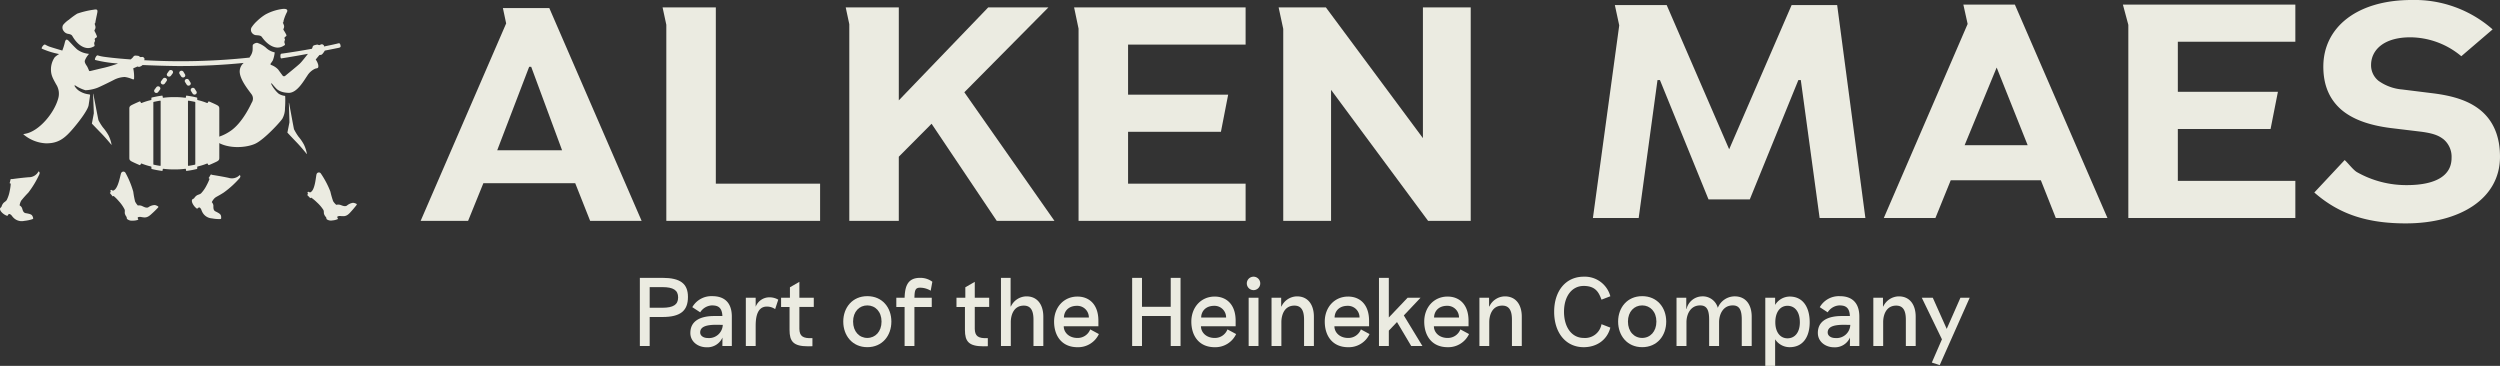 <svg id="Group_611" data-name="Group 611" xmlns="http://www.w3.org/2000/svg" xmlns:xlink="http://www.w3.org/1999/xlink" width="791.032" height="115.77" viewBox="0 0 791.032 115.77">
  <rect x="0" y="0" width="791.032" height="115.77" fill="#333333" stroke="none"/>
  <defs>
    <clipPath id="clip-path">
      <rect id="Rectangle_139" data-name="Rectangle 139" width="791.032" height="115.769" fill="#ebebe1"/>
    </clipPath>
  </defs>
  <path id="Path_108" data-name="Path 108" d="M321.418,69.122l-30.7-41.449V69.122H275.588V8.383l-1.46-6.792h14.956l30.7,41.355V1.591h15.125V69.122Z" transform="translate(130.446 0.757)" fill="#ebebe1"/>
  <path id="Path_109" data-name="Path 109" d="M143.237,69.123V7.094l-1.185-5.5H158.9V57.367h32.994V69.123Z" transform="translate(67.596 0.756)" fill="#ebebe1"/>
  <path id="Path_110" data-name="Path 110" d="M229.1,69.123,208.483,38.4,198.112,48.828V69.123H182.449V6.9l-1.135-5.315h16.8V31L226.4,1.589h19.045L218.848,28.441,247.36,69.123Z" transform="translate(86.279 0.756)" fill="#ebebe1"/>
  <path id="Path_111" data-name="Path 111" d="M231.688,69.123V8.312L230.28,1.589h54.266V13.355H247.355V29.2h31.672l-2.291,11.755H247.355V57.366h37.192V69.123Z" transform="translate(109.58 0.756)" fill="#ebebe1"/>
  <path id="Path_112" data-name="Path 112" d="M110.029,57.144,105.2,69.055H90.185L117.239,6.591l-1.03-4.859h14.683L160.1,69.055H143.81l-4.717-11.91Zm24.907-10.422L125.16,20.306h-.639L114.41,46.722Z" transform="translate(42.915 0.824)" fill="#ebebe1"/>
  <path id="Path_113" data-name="Path 113" d="M456.855,68.514V7.4L455.133.982H509.7V12.744H472.518V28.58h31.666l-2.323,11.764H472.518V56.752H509.7V68.514Z" transform="translate(216.577 0.467)" fill="#ebebe1"/>
  <g id="Group_333" data-name="Group 333" transform="translate(0 0)">
    <g id="Group_332" data-name="Group 332" clip-path="url(#clip-path)">
      <path id="Path_114" data-name="Path 114" d="M525.173,70.685c-12.171,0-21.111-2.847-29-9.776l9.6-10.262c1.052.908,2.723,3.164,3.92,3.834A31.625,31.625,0,0,0,525.4,58.572c9.239,0,14.2-3.02,14.2-8.584a7.212,7.212,0,0,0-2.481-5.867c-1.579-1.265-3.383-1.944-7.105-2.441l-9.692-1.169c-6.869-.883-11.944-2.73-15.547-5.754-3.836-3.321-5.75-7.819-5.75-13.672C499.028,8.687,509.619,0,526.971,0a37.363,37.363,0,0,1,25.622,9.3l-9.91,8.488a25.334,25.334,0,0,0-16.153-5.983c-8.34,0-12.4,4-12.4,8.792a6.283,6.283,0,0,0,2.361,4.978,14.963,14.963,0,0,0,7.443,2.73l9.463,1.175c7.325.878,11.951,2.637,15.327,5.369,4.284,3.515,6.2,8.591,6.2,14.744,0,13.476-12.965,21.089-29.753,21.089" transform="translate(236.106 0)" fill="#ebebe1"/>
      <path id="Path_115" data-name="Path 115" d="M418.792,1.08l8.932,67.388H413.245l-5.957-43.659h-.767L391.143,62.585H378.091L362.714,24.809h-.767L355.99,68.468H341.509l8.327-60.948L348.448,1.08h16.4l19.772,45.642L404.387,1.08Z" transform="translate(162.509 0.515)" fill="#ebebe1"/>
      <path id="Path_116" data-name="Path 116" d="M458.3,68.514l-4.735-11.947H425.053l-4.847,11.947H403.872L430.4,7.117,429.043.982h16.3l29.3,67.532ZM439.585,20.9,429.45,45.467h19.943Z" transform="translate(192.185 0.468)" fill="#ebebe1"/>
      <path id="Path_117" data-name="Path 117" d="M55.355,23.437c-1.005-.5-2.246-1.021-2.375-1.082a.237.237,0,0,0-.3.112,1.82,1.82,0,0,0-.12.238c-.075.13-.145.173-.277.117a20,20,0,0,0-2.931-.917.169.169,0,0,1-.14-.192c0-.114,0-.336,0-.415a.2.2,0,0,0-.158-.2c-.1-.03-.841-.208-1.544-.334s-1.488-.244-1.643-.263-.192.093-.207.195-.032.248-.032.313a.165.165,0,0,1-.2.168,23.61,23.61,0,0,0-3.468-.2,23.569,23.569,0,0,0-3.461.2.164.164,0,0,1-.2-.168,2.291,2.291,0,0,0-.041-.313c-.013-.1-.055-.218-.2-.195s-.943.127-1.643.263-1.442.3-1.551.334a.2.2,0,0,0-.155.2c0,.078.006.3,0,.415s-.056.177-.136.192a20.263,20.263,0,0,0-2.93.917c-.128.056-.21.013-.272-.117a2.435,2.435,0,0,0-.133-.238.236.236,0,0,0-.306-.112c-.115.061-1.358.586-2.358,1.082-.726.362-.85.667-.846,1.164V40.226c0,.5.12.8.846,1.161,1,.5,2.243,1.02,2.358,1.077a.23.23,0,0,0,.306-.109c.043-.071.071-.109.133-.23s.143-.18.272-.121a20.615,20.615,0,0,0,2.93.914.171.171,0,0,1,.136.189c.006.125,0,.339,0,.421a.2.2,0,0,0,.155.2c.109.025.852.205,1.551.332s1.5.242,1.643.26.189-.089.2-.195a2.2,2.2,0,0,0,.041-.314.161.161,0,0,1,.2-.162,24.414,24.414,0,0,0,3.461.2,24.455,24.455,0,0,0,3.468-.2.161.161,0,0,1,.2.162c0,.069.021.215.032.314s.063.218.207.195.948-.131,1.643-.26,1.44-.307,1.544-.332a.205.205,0,0,0,.158-.2c0-.081,0-.3,0-.421a.174.174,0,0,1,.14-.189A20.341,20.341,0,0,0,52.279,42c.133-.059.2-.013.277.121a1.941,1.941,0,0,0,.12.23.232.232,0,0,0,.3.109c.128-.058,1.37-.58,2.375-1.077.719-.359.846-.664.843-1.161V24.6c0-.5-.124-.8-.843-1.164M37.634,42.532a.173.173,0,0,1-.186.192c-.111-.024-.571-.089-.965-.165s-.9-.182-1.007-.2-.152-.084-.152-.208V22.68c0-.128.043-.187.152-.208s.615-.128,1.007-.205.855-.145.965-.165.186.065.186.2ZM48.6,42.148c0,.124-.041.183-.154.208s-.614.128-1.009.2-.852.142-.955.165a.181.181,0,0,1-.2-.192V22.3a.177.177,0,0,1,.2-.2c.1.021.568.086.955.165s.911.177,1.009.205.154.08.154.208Z" transform="translate(13.195 9.757)" fill="#ebebe1"/>
      <path id="Path_118" data-name="Path 118" d="M37.415,15.127a.73.73,0,0,0-.974.17l-.548.785a.612.612,0,0,0,.171.9.748.748,0,0,0,.995-.155l.561-.769a.673.673,0,0,0-.205-.933" transform="translate(17.018 7.144)" fill="#ebebe1"/>
      <path id="Path_119" data-name="Path 119" d="M36.112,16.8a.725.725,0,0,0-.967.179l-.567.782a.637.637,0,0,0,.2.906.707.707,0,0,0,.967-.174l.555-.77a.625.625,0,0,0-.187-.922" transform="translate(16.401 7.94)" fill="#ebebe1"/>
      <path id="Path_120" data-name="Path 120" d="M34.7,18.616a.722.722,0,0,0-.973.186l-.571.767a.67.67,0,0,0,.2.925.72.72,0,0,0,.977-.187l.57-.763a.663.663,0,0,0-.2-.928" transform="translate(15.727 8.806)" fill="#ebebe1"/>
      <path id="Path_121" data-name="Path 121" d="M40.241,16.309l-.494-.822a.722.722,0,0,0-.958-.236.673.673,0,0,0-.274.917l.508.8A.756.756,0,0,0,40,17.21a.646.646,0,0,0,.244-.9" transform="translate(18.288 7.215)" fill="#ebebe1"/>
      <path id="Path_122" data-name="Path 122" d="M41.416,18.062l-.5-.81a.724.724,0,0,0-.95-.246.634.634,0,0,0-.26.9l.506.8a.693.693,0,0,0,.95.245.628.628,0,0,0,.254-.894" transform="translate(18.846 8.052)" fill="#ebebe1"/>
      <path id="Path_123" data-name="Path 123" d="M42.7,19.969l-.511-.8a.7.7,0,0,0-.95-.254.658.658,0,0,0-.267.909l.514.806a.7.7,0,0,0,.95.251.649.649,0,0,0,.264-.915" transform="translate(19.455 8.961)" fill="#ebebe1"/>
      <path id="Path_124" data-name="Path 124" d="M14.91,9.687c.391.108,1.24.127,1.591.716s1.913,3.375,4.481,3.8a3.385,3.385,0,0,0,2.034-.323c.528-.224.617-.255.481-.757a1.069,1.069,0,0,1,.089-.872c.106-.214.152-.323.089-.5s-.177-.435.118-.627c.453-.294.617-.288.44-.787a11.668,11.668,0,0,0-.61-1.318c-.108-.223-.174-.335-.015-.571a1.522,1.522,0,0,0,.235-.934,6.368,6.368,0,0,0-.3-1.018s.217.086.279-.462.506-2.472.608-3.082c.183-1.005-.335-1.005-1.17-.847a27.85,27.85,0,0,0-5.188,1.241,22.538,22.538,0,0,0-2.614,1.91A8.423,8.423,0,0,0,13.617,6.9a1.71,1.71,0,0,0,.149,1.936,2.077,2.077,0,0,0,1.144.847" transform="translate(6.37 0.965)" fill="#ebebe1"/>
      <path id="Path_125" data-name="Path 125" d="M25.925,36.175a11.228,11.228,0,0,0-.976-2.925,15.15,15.15,0,0,0-1.722-2.463,16.3,16.3,0,0,1-1.445-2.308c-.094-.314-1.538-7.86-1.589-8.1S20.14,20.1,20.1,20.1s-.024.156-.024.294.258,5.743.226,5.933-.551,2.943-.581,3.062-.035.145.04.223,1.194,1.252,2.865,2.968,3.113,3.511,3.2,3.614c.069.094.115.068.1-.022" transform="translate(9.376 9.566)" fill="#ebebe1"/>
      <path id="Path_126" data-name="Path 126" d="M55.609,10.235c.4.068,1.241.009,1.643.564s2.227,3.172,4.832,3.349a3.437,3.437,0,0,0,1.992-.524c.506-.273.587-.314.4-.8a1.1,1.1,0,0,1,0-.874c.086-.224.122-.342.034-.5s-.2-.413.066-.638c.421-.338.584-.348.36-.825a13.826,13.826,0,0,0-.731-1.263c-.136-.2-.208-.3-.08-.556a1.454,1.454,0,0,0,.149-.952,6.578,6.578,0,0,0-.4-.986s.246.066.23-.484a13.356,13.356,0,0,1,1.1-2.838c.363-.837-.294-1.061-1.229-1a15.491,15.491,0,0,0-5.554,1.752,15.5,15.5,0,0,0-2.717,2.116,10.365,10.365,0,0,0-1.765,2.085A1.611,1.611,0,0,0,54.3,9.7a1.763,1.763,0,0,0,1.312.539" transform="translate(25.604 0.902)" fill="#ebebe1"/>
      <path id="Path_127" data-name="Path 127" d="M66.824,35.23a14.09,14.09,0,0,0-1.7-2.478,17.552,17.552,0,0,1-1.412-2.329c-.1-.313-1.473-7.865-1.52-8.111s-.055-.28-.09-.276-.019.158-.019.292.2,5.747.171,5.936-.583,2.937-.61,3.054-.035.149.04.227,1.173,1.269,2.841,3,3.071,3.538,3.154,3.635.12.074.1-.013a10.962,10.962,0,0,0-.949-2.933" transform="translate(29.321 10.486)" fill="#ebebe1"/>
      <path id="Path_128" data-name="Path 128" d="M12.187,36.741a3.408,3.408,0,0,1-3.113,1.854c-2.491.2-5.164.583-5.164.583l-.5-.019a3.414,3.414,0,0,0-.193.669,2.947,2.947,0,0,1-.182.639l.365.17a14.893,14.893,0,0,1-.3,2.177,10.635,10.635,0,0,1-.946,2.938c-.242.462-.764.663-1.1,1.042A2.968,2.968,0,0,0,.49,47.885c-.106.245-.471.427-.486.666s.032.707.807,1.4a4.166,4.166,0,0,0,1.541.887,2.388,2.388,0,0,1,.179-.313,2.6,2.6,0,0,1,.283-.3,2.822,2.822,0,0,1,.308.037c.661.394.385.332,1.138,1.139a3.67,3.67,0,0,0,3.455,1,12.388,12.388,0,0,0,2.568-.542l.226-.159a2.061,2.061,0,0,0-.37-1.026c-.338-.446-1.249-.577-2.069-.725-.8-.176-.915-1.108-1.1-1.625A1.839,1.839,0,0,0,6.2,47.5a4.707,4.707,0,0,1,.484-1.468,33.175,33.175,0,0,1,2.282-2.569,29.657,29.657,0,0,0,3.487-5.8c.3-.75-.266-.919-.266-.919" transform="translate(0 17.484)" fill="#ebebe1"/>
      <path id="Path_129" data-name="Path 129" d="M56.267,37.592a3.425,3.425,0,0,1-3.515.884c-2.45-.525-5.114-.924-5.114-.924l-.468-.159a3.909,3.909,0,0,0-.379.584,2.77,2.77,0,0,1-.375.559l.311.267a14.785,14.785,0,0,1-.908,2,10.764,10.764,0,0,1-1.747,2.546c-.365.367-.919.413-1.364.679a2.945,2.945,0,0,0-.843.886c-.177.2-.583.273-.666.5s-.17.686.378,1.573A4.249,4.249,0,0,0,42.8,48.274a2.263,2.263,0,0,1,.27-.248,2.289,2.289,0,0,1,.339-.21s.111.038.3.125c.511.567.263.428.757,1.42A3.678,3.678,0,0,0,47.5,51.306a12.127,12.127,0,0,0,2.6.215l.264-.087a2.028,2.028,0,0,0-.065-1.089c-.179-.522-1.029-.911-1.77-1.287-.711-.4-.561-1.324-.59-1.871a1.839,1.839,0,0,0-.5-1.007,4.687,4.687,0,0,1,.885-1.268c.509-.48.955-.54,2.921-1.8a29.636,29.636,0,0,0,5.008-4.557c.5-.635.012-.958.012-.958" transform="translate(19.576 17.794)" fill="#ebebe1"/>
      <path id="Path_130" data-name="Path 130" d="M35.747,48.077c-.686.357-1.541-.205-2.106-.444a2.352,2.352,0,0,0-1.221-.112,5.285,5.285,0,0,1-.881-1.265,27.685,27.685,0,0,1-.574-3.079,27.89,27.89,0,0,0-2.437-5.94.762.762,0,0,0-1.353-.063c-.272.272-.8,4.459-2.195,5.441-.336.239-.508.227-.627.14l-.3-.207-.412.28.257.4-.351.282a5.261,5.261,0,0,0,.429.556,3.226,3.226,0,0,1,.4.546l.39-.1a14.058,14.058,0,0,1,1.62,1.628,11.7,11.7,0,0,1,1.795,2.55c.224.443.025.878.111,1.339a2.846,2.846,0,0,0,.522,1.064c.133.215.028.558.221.717a2.3,2.3,0,0,0,1.73.5,4.832,4.832,0,0,0,1.8-.3s-.1-.213-.133-.319a1.371,1.371,0,0,1-.074-.37.95.95,0,0,1,.261-.152c.763-.118.527,0,1.716.115,1.218.125,1.967-.7,2.869-1.517.878-.8,1.678-1.681,1.678-1.681l.009-.229a2.848,2.848,0,0,0-1.111-.49,3.768,3.768,0,0,0-2.037.7" transform="translate(11.207 17.507)" fill="#ebebe1"/>
      <path id="Path_131" data-name="Path 131" d="M80.387,46.578a3.807,3.807,0,0,0-1.97.888c-.643.422-1.545-.056-2.134-.242a2.335,2.335,0,0,0-1.222,0,5.2,5.2,0,0,1-1-1.176,27.186,27.186,0,0,1-.86-3.012,27.852,27.852,0,0,0-2.987-5.684.753.753,0,0,0-1.343.065c-.245.3-.384,4.513-1.681,5.626-.31.27-.48.273-.6.195l-.317-.177-.39.32.291.378-.317.31a4.718,4.718,0,0,0,.478.512,3.042,3.042,0,0,1,.449.508l.379-.136a14.068,14.068,0,0,1,1.761,1.473,11.818,11.818,0,0,1,2.032,2.363c.266.422.108.881.238,1.328a2.7,2.7,0,0,0,.624,1.008c.152.2.069.553.282.7a2.336,2.336,0,0,0,1.771.326,4.893,4.893,0,0,0,1.762-.46s-.115-.2-.167-.3a2.135,2.135,0,0,1-.108-.363.972.972,0,0,1,.251-.182c.748-.186.522-.038,1.721-.038,1.221,0,1.895-.885,2.7-1.778s1.516-1.836,1.516-1.836l-.009-.232a2.873,2.873,0,0,0-1.148-.381" transform="translate(31.337 17.591)" fill="#ebebe1"/>
      <path id="Path_132" data-name="Path 132" d="M97.32,17.709c.672-.245,1.178.019,1-1.207a4.663,4.663,0,0,0-.8-1.7c.443-.539,1.057-1.29,1.145-1.378.148-.148.187-.019.626-.133.351-.08.919-.99,1.117-1.321,2.469-.484,4.155-.829,4.391-.878.769-.143.627-.553.533-.922-.1-.431-.276-.615-.781-.466-.3.09-1.929.466-4.429.967.016-.05.021-.089.031-.122.061-.267-.435-.586-.677-.586s-.6.236-.81.269-.438-.2-.741-.152a8.041,8.041,0,0,0-.86.2.743.743,0,0,0-.54.61,2.182,2.182,0,0,1-.221.508c-2.8.511-6.109,1.064-9.618,1.551-.127.018-.329.1-.329.688s.134.821.292.8c2.822-.443,5.751-.958,8.418-1.446-.568.722-1.827,2.373-2.547,3.079-.835.812-4.5,3.747-4.671,3.911a.6.6,0,0,1-.756-.049c-.125-.193-.9-1.19-1.433-1.958a5.717,5.717,0,0,0-2.2-1.446c-.244-.1-.311-.232-.2-.425s.462-.62.705-1.06a9.718,9.718,0,0,0,.571-2.384c.015-.122-.04-.158-.125-.158a5.565,5.565,0,0,1-2.652-1.463,7.816,7.816,0,0,0-2.766-1.526,1.909,1.909,0,0,0-1.315.583c-.182.179-.041,1.119-.137,1.9a4.076,4.076,0,0,1-.766,1.827,1.093,1.093,0,0,0-.164.354,205.644,205.644,0,0,1-33.4.829c.056-.1.1-.173.133-.223.139-.232-.227-.691-.466-.772s-.635.041-.847,0-.356-.322-.652-.376a7.748,7.748,0,0,0-.881-.08.729.729,0,0,0-.705.41,4.6,4.6,0,0,1-.826.794c-5.062-.345-8.293-.8-8.871-.9a10.53,10.53,0,0,1-1.486-.357c-.128-.049-.369-.066-.683.5s-.31.887-.161.939a40.42,40.42,0,0,0,6.724,1.073c.118.015.28.027.484.046A38.936,38.936,0,0,1,30.553,17.4c-1.275.276-3.743.894-4.206,1s-.474.047-.584-.167a12.538,12.538,0,0,0-.553-1.234c-.264-.425-.88-1.191-.748-1.827a6.1,6.1,0,0,1,1.1-1.877c.161-.189.275-.32,0-.32a7.131,7.131,0,0,1-3.546-1.387c-1.159-1.042-2.662-2.769-2.859-2.9s-.331-.23-.506-.18c-.275.077-.393.435-.5.85a17.275,17.275,0,0,1-.813,2.6c-1.342-.388-3.518-1.048-4.022-1.226A8.817,8.817,0,0,1,11.97,10.1c-.117-.069-.35-.134-.763.369s-.466.818-.32.893a24.553,24.553,0,0,0,5.461,1.7,7.184,7.184,0,0,0-1.387,1,6.749,6.749,0,0,0-1.2,4.24c.084,1.649.7,2.626,1.589,4.28a5.436,5.436,0,0,1,.651,4.692C14.689,31.848,10,37.44,5.7,38.266c-.568.109-.719.156-.719.156a11.865,11.865,0,0,0,7.089,2.885c4.079.086,6.14-1.675,8.749-4.74s4.647-6.055,4.848-7.32.409-2.76.455-3.089-.179-.314-.5-.363a7.106,7.106,0,0,1-3.085-1.173A4.779,4.779,0,0,1,21.243,23.2c-.058-.122-.041-.162,0-.21s.112-.058.283.065a12.187,12.187,0,0,0,3.148,1.46,12.535,12.535,0,0,0,3.575-.7c.8-.273,4.594-2.143,5.654-2.7a8.06,8.06,0,0,1,3.222-.794,9.128,9.128,0,0,1,2.18.6c.407.162.691.3.745-.09a12.829,12.829,0,0,0-.261-3.213c0-.012-.013-.013-.013-.027.521-.221,1.144-.494,1.249-.549.179-.09.179.043.618.081a2.356,2.356,0,0,0,1.108-.589c3.331.146,7.26.285,11.051.322a202.088,202.088,0,0,0,20.938-.984,3.536,3.536,0,0,0-1.226,3.234c.313,2.4,2.748,5.378,3.651,6.613a2.311,2.311,0,0,1,.1,2.738c-.3.62-2.847,6.244-6.569,8.846a14.412,14.412,0,0,1-5.676,2.41c-.164.025-.2.025-.1.12,3.907,3.592,10.623,2.933,13.485,1.594s7.978-6.932,8.582-7.937A6.7,6.7,0,0,0,87.8,30.2a32.6,32.6,0,0,0,.075-3.6c-.009-.283-.03-.3-.134-.307a4.659,4.659,0,0,1-1.941-.683,9.99,9.99,0,0,1-2.372-3.1c-.059-.187.179-.193.221-.118s.688.824,1.163,1.345,1.448,1.519,4.138,1.6,4.888-3.977,5.877-5.374a5.655,5.655,0,0,1,2.493-2.251" transform="translate(2.372 4.04)" fill="#ebebe1"/>
      <path id="Path_133" data-name="Path 133" d="M137.18,81.137V59.57h7.148c5.639,0,8.071,1.818,8.071,6.039,0,4.436-2.432,6.346-8.071,6.346H140.29v9.181Zm3.11-12.108H144.3c3.482,0,4.99-.986,4.99-3.266S147.778,62.5,144.3,62.5H140.29Z" transform="translate(65.278 28.347)" fill="#ebebe1"/>
      <path id="Path_134" data-name="Path 134" d="M148.008,75.141c0-3.944,3.358-5.362,7.549-5.362h2.587c-.124-3.08-1.815-3.358-3.387-3.358a4.646,4.646,0,0,0-3.635,2.187l-2.5-1.632a6.95,6.95,0,0,1,6.346-3.482c3.883,0,6.162,2.125,6.162,6.47v9.3h-2.989l.03-2.68a5.2,5.2,0,0,1-5.052,3.082c-2.648,0-5.114-1.727-5.114-4.529m10.26-2.558-2.034-.03c-3.358,0-5.112.677-5.112,2.432,0,1.079,1.079,1.758,2.4,1.758a4.347,4.347,0,0,0,4.745-4.16" transform="translate(70.43 30.215)" fill="#ebebe1"/>
      <path id="Path_135" data-name="Path 135" d="M159.9,79.15V63.867h3.11v2.866a4.63,4.63,0,0,1,4.345-2.989,5.433,5.433,0,0,1,2.806.739l-.986,2.989a4.587,4.587,0,0,0-2.651-.8c-3.3,0-3.514,4.067-3.514,6.163V79.15Z" transform="translate(76.092 30.334)" fill="#ebebe1"/>
      <path id="Path_136" data-name="Path 136" d="M170.138,75.646v-7.27h-2.68V65.448h2.8v-3.3l2.989-1.725v5.022h4.56v2.928h-4.56v6.962c.064,2.22,1.018,3.051,4.131,2.9v2.558c-.5.029-.958.029-1.387.029-4.684,0-5.853-1.572-5.853-5.176" transform="translate(79.686 28.754)" fill="#ebebe1"/>
      <path id="Path_137" data-name="Path 137" d="M180.79,71.536c0-4.436,2.9-8.042,7.612-8.042,4.745,0,7.609,3.605,7.609,8.042,0,4.467-2.865,8.1-7.609,8.1-4.714,0-7.612-3.635-7.612-8.1m12.109,0c0-3.144-1.97-5.115-4.5-5.115s-4.5,1.972-4.5,5.115c0,3.173,1.975,5.176,4.5,5.176s4.5-2,4.5-5.176" transform="translate(86.03 30.214)" fill="#ebebe1"/>
      <path id="Path_138" data-name="Path 138" d="M194.784,81.137V68.782h-2.62V65.854h2.62c.121-3.358.8-6.284,4.864-6.284a6.3,6.3,0,0,1,3.914,1.232l-.522,2.834a6.467,6.467,0,0,0-3.392-.955c-1.572,0-1.691,1.017-1.755,3.173h5.484v2.928h-5.484V81.137Z" transform="translate(91.442 28.347)" fill="#ebebe1"/>
      <path id="Path_139" data-name="Path 139" d="M207.741,75.646v-7.27h-2.68V65.448h2.8v-3.3l2.989-1.725v5.022h4.561v2.928h-4.561v6.962c.064,2.22,1.018,3.051,4.131,2.9v2.558c-.5.029-.958.029-1.387.029-4.684,0-5.853-1.572-5.853-5.176" transform="translate(97.579 28.754)" fill="#ebebe1"/>
      <path id="Path_140" data-name="Path 140" d="M214.6,81.137V59.57h3.049v9.057h.094a5.506,5.506,0,0,1,4.928-3.2c3.421,0,5.331,2.587,5.331,6.438v9.274h-3.113v-8.35c0-2.989-.955-4.435-3.049-4.435-3.3,0-4.131,3.142-4.131,5.238v7.548Z" transform="translate(102.118 28.347)" fill="#ebebe1"/>
      <path id="Path_141" data-name="Path 141" d="M225.99,71.5c0-4.438,2.988-7.918,7.394-7.918,3.545,0,6.624,2.311,6.624,7.671v1.725H229.042c0,1.91,1.632,3.7,4.342,3.7a4.238,4.238,0,0,0,4.038-2.711l2.741,1.479a7.245,7.245,0,0,1-6.779,4.159c-4.988,0-7.394-3.635-7.394-8.1m11-1.294a3.662,3.662,0,0,0-3.729-3.7c-3.018,0-4.157,2.034-4.157,3.7Z" transform="translate(107.539 30.255)" fill="#ebebe1"/>
      <path id="Path_142" data-name="Path 142" d="M242.725,81.137V59.57h3.113v9.15h9.091V59.57h3.108V81.137h-3.108v-9.49h-9.091v9.49Z" transform="translate(115.502 28.347)" fill="#ebebe1"/>
      <path id="Path_143" data-name="Path 143" d="M255.414,71.5c0-4.438,2.989-7.918,7.394-7.918,3.542,0,6.625,2.311,6.625,7.671v1.725H258.462c0,1.91,1.632,3.7,4.346,3.7a4.233,4.233,0,0,0,4.034-2.711l2.745,1.479a7.254,7.254,0,0,1-6.779,4.159c-4.993,0-7.394-3.635-7.394-8.1m11-1.294a3.662,3.662,0,0,0-3.73-3.7c-3.018,0-4.157,2.034-4.157,3.7Z" transform="translate(121.54 30.255)" fill="#ebebe1"/>
      <path id="Path_144" data-name="Path 144" d="M267.307,61.445a2.126,2.126,0,1,1,2.124,2.127,2.129,2.129,0,0,1-2.124-2.127m.586,4.529H271V81.257h-3.11Z" transform="translate(127.2 28.228)" fill="#ebebe1"/>
      <path id="Path_145" data-name="Path 145" d="M272.608,79.249V63.966h3.049V66.74h.094a5.506,5.506,0,0,1,4.928-3.2c3.421,0,5.331,2.587,5.331,6.438v9.274H282.9V70.9c0-2.989-.955-4.435-3.049-4.435-3.3,0-4.131,3.142-4.131,5.238v7.548Z" transform="translate(129.722 30.235)" fill="#ebebe1"/>
      <path id="Path_146" data-name="Path 146" d="M284.02,71.5c0-4.438,2.989-7.918,7.394-7.918,3.545,0,6.625,2.311,6.625,7.671v1.725H287.072c0,1.91,1.632,3.7,4.342,3.7a4.238,4.238,0,0,0,4.038-2.711l2.74,1.479a7.244,7.244,0,0,1-6.778,4.159c-4.988,0-7.394-3.635-7.394-8.1m11-1.294a3.662,3.662,0,0,0-3.729-3.7c-3.018,0-4.158,2.034-4.158,3.7Z" transform="translate(135.152 30.255)" fill="#ebebe1"/>
      <path id="Path_147" data-name="Path 147" d="M295.643,81.137V59.57h3.113V72.109l5.948-6.255h4.1l-5.3,5.608,5.883,9.674h-3.541l-4.5-7.579-2.587,2.711v4.867Z" transform="translate(140.683 28.347)" fill="#ebebe1"/>
      <path id="Path_148" data-name="Path 148" d="M305.346,71.5c0-4.438,2.989-7.918,7.394-7.918,3.545,0,6.624,2.311,6.624,7.671v1.725H308.4c0,1.91,1.632,3.7,4.342,3.7a4.238,4.238,0,0,0,4.038-2.711l2.741,1.479A7.245,7.245,0,0,1,312.74,79.6c-4.988,0-7.394-3.635-7.394-8.1m11-1.294a3.662,3.662,0,0,0-3.729-3.7c-3.018,0-4.157,2.034-4.157,3.7Z" transform="translate(145.301 30.255)" fill="#ebebe1"/>
      <path id="Path_149" data-name="Path 149" d="M317.178,79.249V63.966h3.049V66.74h.094a5.505,5.505,0,0,1,4.928-3.2c3.421,0,5.331,2.587,5.331,6.438v9.274h-3.113V70.9c0-2.989-.955-4.435-3.049-4.435-3.3,0-4.131,3.142-4.131,5.238v7.548Z" transform="translate(150.931 30.235)" fill="#ebebe1"/>
      <path id="Path_150" data-name="Path 150" d="M333.2,70.411c0-6.655,3.73-11.091,9.339-11.091a8.36,8.36,0,0,1,8.439,6.193l-2.8,1.077c-.8-2.156-1.786-4.343-5.635-4.343-3.729,0-6.227,3.266-6.227,8.164,0,4.96,2.5,8.288,6.227,8.288a5.269,5.269,0,0,0,5.635-4.345l2.8,1.079c-1.015,3.912-4.312,6.193-8.439,6.193-5.61,0-9.339-4.5-9.339-11.215" transform="translate(158.556 28.228)" fill="#ebebe1"/>
      <path id="Path_151" data-name="Path 151" d="M346.915,71.536c0-4.436,2.9-8.042,7.61-8.042,4.745,0,7.609,3.605,7.609,8.042,0,4.467-2.865,8.1-7.609,8.1-4.714,0-7.61-3.635-7.61-8.1m12.109,0c0-3.144-1.973-5.115-4.5-5.115s-4.5,1.972-4.5,5.115c0,3.173,1.97,5.176,4.5,5.176s4.5-2,4.5-5.176" transform="translate(165.081 30.214)" fill="#ebebe1"/>
      <path id="Path_152" data-name="Path 152" d="M359.435,79.249V63.966h3.083V67.51h.09a5.164,5.164,0,0,1,4.932-3.973,4.929,4.929,0,0,1,4.959,3.635,5.771,5.771,0,0,1,5.36-3.635c3.452,0,5.362,2.587,5.362,6.438v9.274h-3.144V70.9c0-3.049-.741-4.5-2.834-4.5-3.3,0-4.343,3.142-4.343,5.3v7.548h-3.142V70.9c0-3.049-.741-4.5-2.835-4.5-3.3,0-4.345,3.142-4.345,5.3v7.548Z" transform="translate(171.039 30.235)" fill="#ebebe1"/>
      <path id="Path_153" data-name="Path 153" d="M392.515,71.711c0,4.467-2,7.887-6.346,7.887a5.451,5.451,0,0,1-4.593-2.5v8.411h-3.11V63.947h3.11v2.28a5.46,5.46,0,0,1,4.593-2.649c4.342,0,6.346,3.544,6.346,8.133m-3.113,0c0-3.265-1.541-5.207-3.914-5.207-2.277,0-3.849,1.942-3.849,5.207,0,3.175,1.572,5.084,3.849,5.084,2.373,0,3.914-1.91,3.914-5.084" transform="translate(180.095 30.254)" fill="#ebebe1"/>
      <path id="Path_154" data-name="Path 154" d="M389.735,75.141c0-3.944,3.358-5.362,7.546-5.362h2.59c-.124-3.08-1.82-3.358-3.392-3.358a4.655,4.655,0,0,0-3.635,2.187l-2.5-1.632A6.954,6.954,0,0,1,396.7,63.5c3.88,0,6.162,2.125,6.162,6.47v9.3h-2.989l.03-2.68a5.206,5.206,0,0,1-5.052,3.082c-2.651,0-5.114-1.727-5.114-4.529M400,72.583l-2.034-.03c-3.36,0-5.117.677-5.117,2.432,0,1.079,1.079,1.758,2.4,1.758A4.347,4.347,0,0,0,400,72.583" transform="translate(185.457 30.215)" fill="#ebebe1"/>
      <path id="Path_155" data-name="Path 155" d="M401.629,79.249V63.966h3.052V66.74h.091a5.514,5.514,0,0,1,4.928-3.2c3.421,0,5.331,2.587,5.331,6.438v9.274h-3.113V70.9c0-2.989-.955-4.435-3.049-4.435-3.3,0-4.128,3.142-4.128,5.238v7.548Z" transform="translate(191.117 30.235)" fill="#ebebe1"/>
      <path id="Path_156" data-name="Path 156" d="M417.691,85.149l-2.5-.8,3.2-7.363-6.376-13.156h3.48l4.407,9.859,4.342-9.859h2.928Z" transform="translate(196.063 30.374)" fill="#ebebe1"/>
    </g>
  </g>
</svg>
